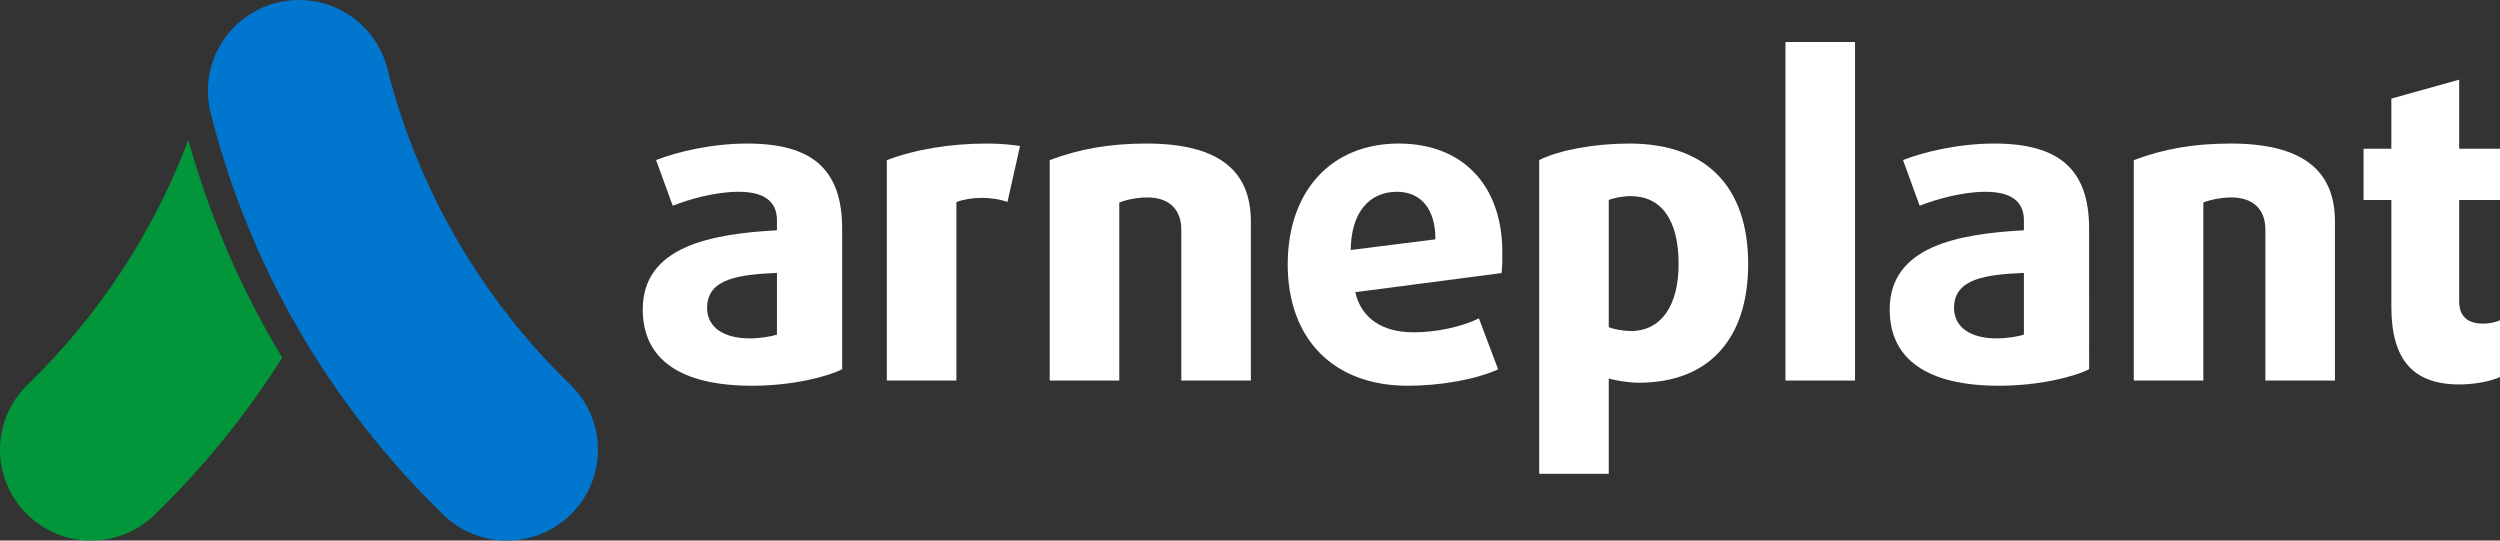 <?xml version="1.0" encoding="utf-8"?>
<!-- Generator: Adobe Illustrator 16.0.4, SVG Export Plug-In . SVG Version: 6.00 Build 0)  -->
<!DOCTYPE svg PUBLIC "-//W3C//DTD SVG 1.1//EN" "http://www.w3.org/Graphics/SVG/1.1/DTD/svg11.dtd">
<svg version="1.1" id="Capa_1" xmlns="http://www.w3.org/2000/svg" xmlns:xlink="http://www.w3.org/1999/xlink" x="0px" y="0px"
	 width="370px" height="80px" viewBox="0 0 370 80" enable-background="new 0 0 370 80" xml:space="preserve">
<rect x="0" y="0" width="370" height="80" fill="#333333" stroke="none"/>
<g>
	<g>
		<path fill="#009639" d="M27.872,20.696C22.684,34.5,14.497,46.846,4.088,56.929C1.568,59.37,0,62.783,0,66.562
			C0,73.984,6.037,80,13.484,80c3.824,0,7.273-1.59,9.728-4.139c7.044-6.874,13.279-14.568,18.56-22.921
			C35.707,42.897,31.021,32.057,27.872,20.696z"/>
		<path fill="#0076CE" d="M44.251,0C50.58,0,55.887,4.345,57.34,10.203c4.557,18.058,14.09,34.15,27.071,46.726
			c2.521,2.441,4.088,5.854,4.088,9.634C88.5,73.984,82.463,80,75.016,80c-3.824,0-7.273-1.59-9.727-4.139
			C48.951,59.918,36.944,39.586,31.188,16.778c-0.274-1.068-0.42-2.188-0.42-3.341C30.768,6.017,36.805,0,44.251,0z"/>
	</g>
	<g>
		<path fill="#FFFFFF" d="M295.139,21.245c-5.32,0-10.428,1.249-13.493,2.438l2.464,6.77c2.414-0.969,6.35-2.069,9.743-2.069
			c3.771,0,5.684,1.413,5.684,4.201v1.496c-9.749,0.538-19.862,2.36-19.862,11.733c0,7.377,5.591,11.276,16.171,11.276
			c5.815,0,10.963-1.259,13.343-2.445V33.87C309.189,25.139,304.855,21.245,295.139,21.245z M299.537,49.521
			c-0.693,0.251-2.487,0.561-4.012,0.561c-3.962,0-6.327-1.69-6.327-4.523c0-4.353,4.772-4.922,10.339-5.172V49.521z"/>
		<path fill="#FFFFFF" d="M146.137,21.245c-5.5,0-10.644,0.849-14.886,2.456V56.32h10.295V29.911c0.95-0.38,2.348-0.629,3.755-0.629
			c1.309,0,2.747,0.226,3.808,0.593l1.854-8.271C149.847,21.434,148.151,21.245,146.137,21.245z"/>
		<path fill="#FFFFFF" d="M222.346,37.338c0-9.927-5.876-16.093-15.335-16.093c-9.98,0-16.429,7.022-16.429,17.891
			c0,11.075,6.812,17.955,17.778,17.955c4.906,0,10.128-0.951,13.365-2.43l-2.845-7.539c-2.629,1.272-6.32,2.06-9.685,2.06
			c-4.639,0-7.743-2.099-8.61-5.939l21.646-2.832C222.346,39.371,222.346,38.383,222.346,37.338z M199.91,37.001
			c0.036-5.411,2.62-8.617,6.843-8.617c3.559,0,5.713,2.581,5.685,7.036L199.91,37.001z"/>
		<path fill="#FFFFFF" d="M241.144,21.245c-5.151,0-10.371,0.958-13.343,2.444v46.438h10.295V56.003
			c0.991,0.33,2.986,0.638,4.462,0.638c10.276,0,16.171-6.403,16.171-17.569C258.729,27.576,252.484,21.245,241.144,21.245z
			 M241.401,48.989c-1.267,0-2.721-0.31-3.305-0.568V29.59c0.653-0.261,1.977-0.563,3.241-0.563c4.578,0,7.098,3.567,7.098,10.045
			C248.435,45.281,245.806,48.989,241.401,48.989z"/>
		<rect x="264.248" y="6.217" fill="#FFFFFF" width="10.294" height="50.104"/>
		<path fill="#FFFFFF" d="M110.59,21.245c-5.32,0-10.427,1.249-13.493,2.438l2.464,6.77c2.414-0.969,6.35-2.069,9.743-2.069
			c3.771,0,5.684,1.413,5.684,4.201v1.496c-9.749,0.538-19.862,2.36-19.862,11.733c0,7.377,5.591,11.276,16.171,11.276
			c5.815,0,10.962-1.259,13.342-2.445V33.87C124.64,25.139,120.307,21.245,110.59,21.245z M114.989,49.521
			c-0.693,0.251-2.487,0.561-4.013,0.561c-3.961,0-6.326-1.69-6.326-4.523c0-4.353,4.771-4.922,10.339-5.172V49.521z"/>
		<path fill="#FFFFFF" d="M330.108,21.245c-5.346,0-9.896,0.781-14.308,2.456V56.32h10.294V29.978
			c0.989-0.423,2.747-0.759,4.142-0.759c3.203,0,5.041,1.742,5.041,4.779V56.32h10.294V32.778
			C345.571,25.018,340.513,21.245,330.108,21.245z"/>
		<path fill="#FFFFFF" d="M169.664,21.245c-5.346,0-9.896,0.781-14.307,2.456V56.32h10.294V29.978
			c0.989-0.423,2.747-0.759,4.141-0.759c3.204,0,5.042,1.742,5.042,4.779V56.32h10.294V32.778
			C185.128,25.018,180.069,21.245,169.664,21.245z"/>
		<path fill="#FFFFFF" d="M363.984,56.898c-6.867,0-10.064-3.665-10.064-11.533V29.604h-4.114v-7.588h4.114v-7.423l10.037-2.803
			v10.226H370v7.588h-6.043v14.991c0,2.191,1.199,3.303,3.563,3.303c0.828,0,1.772-0.189,2.479-0.491V55.8
			C368.831,56.353,366.431,56.898,363.984,56.898z"/>
	</g>
</g>
</svg>
